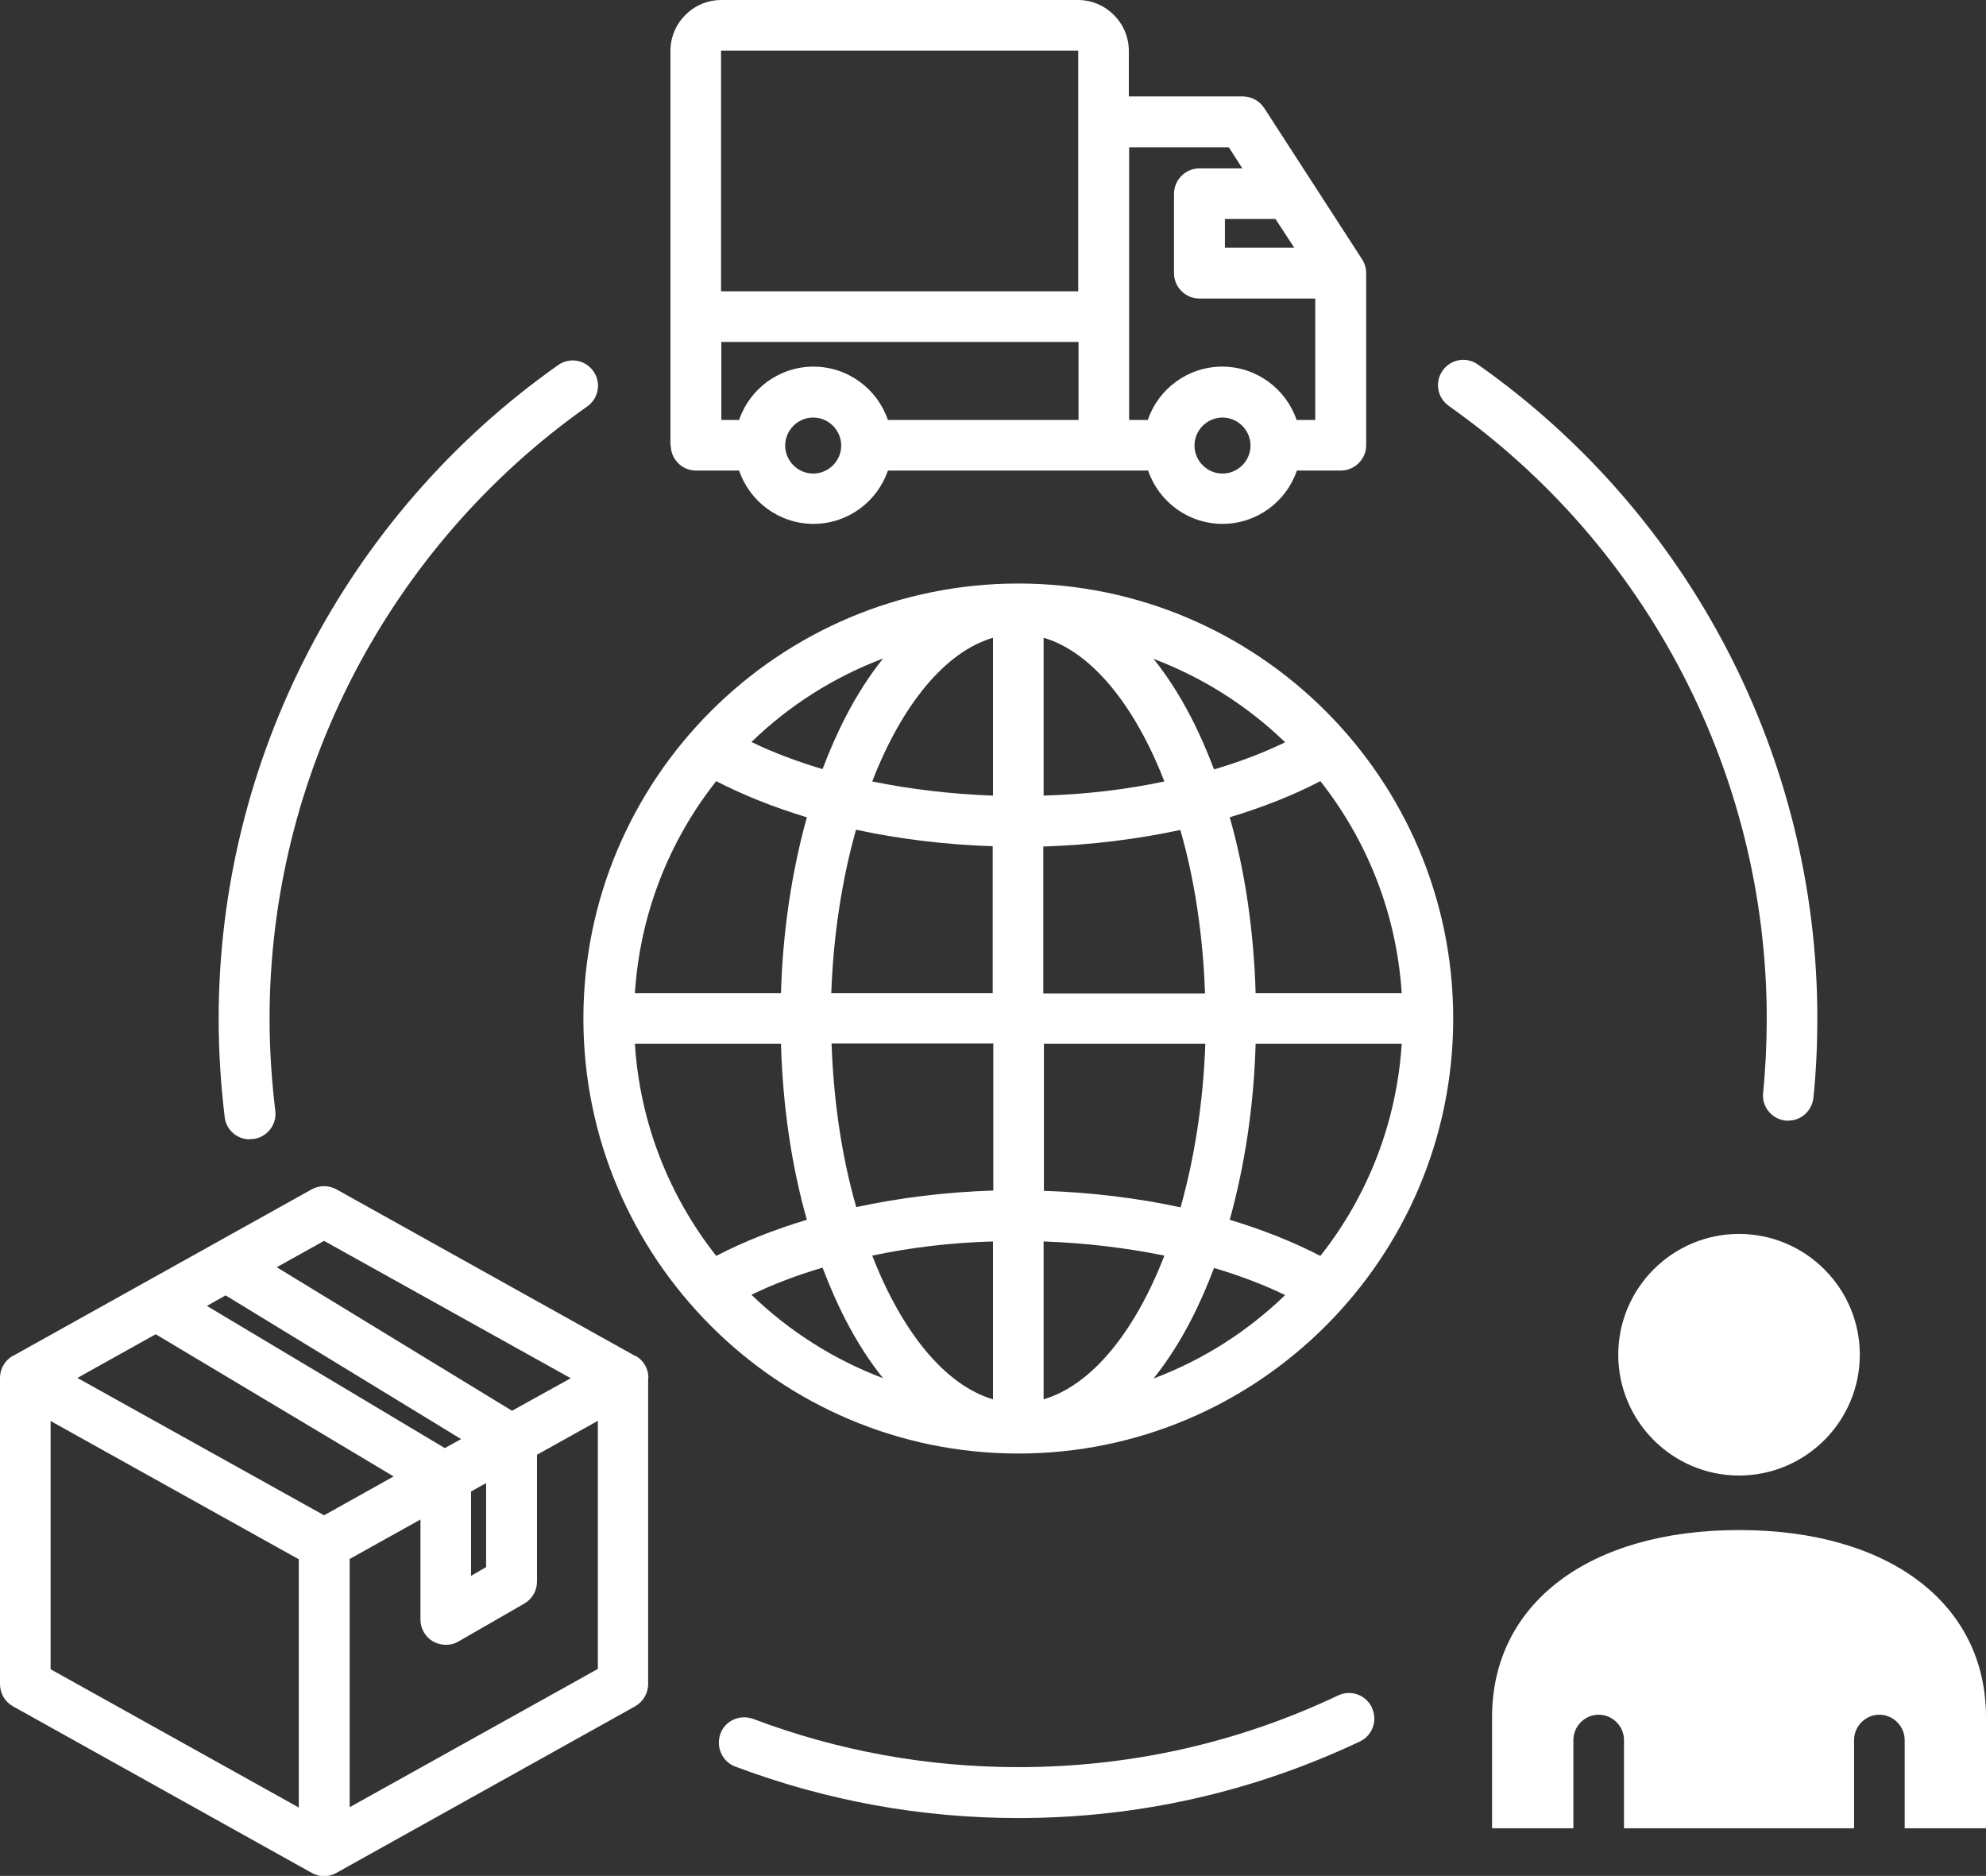 <?xml version="1.0" encoding="UTF-8"?> <svg xmlns="http://www.w3.org/2000/svg" id="Layer_1" data-name="Layer 1" viewBox="0 0 65.94 62.27"><rect x="0" y="0" width="65.94" height="62.27" fill="#333333" stroke="none"/><defs><style> .cls-1 { fill: #fff; } </style></defs><path class="cls-1" d="M45.55,56.69c.2.42.02.92-.4,1.12-3.56,1.68-7.37,2.54-11.34,2.54-3.24,0-6.4-.58-9.4-1.71-.43-.16-.65-.65-.49-1.09s.65-.65,1.09-.49c2.81,1.06,5.77,1.6,8.8,1.6,3.71,0,7.29-.8,10.62-2.38.42-.2.92-.02,1.12.4ZM8.31,37.81s.07,0,.1,0c.46-.06.79-.48.73-.94-.12-1.01-.19-2.03-.19-3.05,0-8.07,3.95-15.67,10.55-20.33.38-.27.47-.79.2-1.17s-.79-.47-1.17-.2c-7.05,4.97-11.27,13.09-11.27,21.7,0,1.09.07,2.18.2,3.26.05.43.41.74.83.74h0ZM48.11,13.48c6.61,4.66,10.55,12.26,10.55,20.33,0,.82-.04,1.66-.12,2.47-.05.46.29.87.75.92.03,0,.06,0,.08,0,.43,0,.79-.32.84-.76.09-.87.13-1.76.13-2.64,0-8.62-4.21-16.73-11.27-21.7-.38-.27-.9-.18-1.17.2-.27.38-.18.9.2,1.17h0ZM33.81,48.25c-7.96,0-14.44-6.48-14.44-14.44s6.48-14.44,14.44-14.44,14.44,6.48,14.44,14.44-6.48,14.44-14.44,14.44ZM34.65,46.45c1.6-.47,3.03-2.24,4.01-4.77-1.27-.26-2.62-.42-4.01-.47v5.24ZM39.2,40.07c.46-1.63.75-3.48.82-5.42h-5.36v4.88c1.57.05,3.11.24,4.55.55ZM40.01,32.97c-.07-1.95-.35-3.79-.82-5.42-1.44.31-2.97.5-4.55.55v4.88h5.36ZM38.66,25.94c-.98-2.52-2.41-4.3-4.01-4.77v5.24c1.39-.04,2.74-.2,4.01-.47ZM32.97,21.17c-1.6.47-3.03,2.24-4.01,4.77,1.27.26,2.62.42,4.01.47v-5.24ZM28.42,27.55c-.46,1.63-.75,3.48-.82,5.42h5.36v-4.88c-1.57-.05-3.11-.24-4.55-.55ZM27.61,34.65c.07,1.95.35,3.79.82,5.42,1.44-.31,2.97-.5,4.55-.55v-4.88h-5.36ZM28.96,41.68c.98,2.52,2.41,4.3,4.01,4.77v-5.24c-1.39.04-2.74.2-4.01.47ZM38.3,45.76c1.65-.62,3.13-1.57,4.37-2.77-.72-.35-1.52-.65-2.36-.9-.23.6-.48,1.18-.76,1.72-.38.74-.8,1.39-1.25,1.95h0ZM43.84,41.69c1.55-1.96,2.53-4.39,2.7-7.04h-4.85c-.06,2.06-.36,4.04-.86,5.84,1.09.33,2.1.73,3.01,1.2h0ZM46.54,32.97c-.17-2.65-1.15-5.07-2.7-7.04-.9.47-1.92.87-3.01,1.2.51,1.79.8,3.78.86,5.84h4.85ZM42.67,24.64c-1.24-1.2-2.73-2.15-4.37-2.77.45.56.87,1.21,1.25,1.95.28.54.53,1.12.76,1.72.85-.25,1.64-.55,2.36-.9h0ZM29.32,21.86c-1.65.62-3.13,1.57-4.37,2.77.72.35,1.52.65,2.36.9.23-.6.48-1.18.76-1.72.38-.74.8-1.39,1.25-1.95h0ZM23.78,25.93c-1.55,1.96-2.53,4.39-2.7,7.04h4.85c.06-2.06.36-4.04.86-5.84-1.09-.33-2.1-.73-3.01-1.2h0ZM21.08,34.65c.17,2.65,1.15,5.07,2.7,7.04.9-.47,1.92-.87,3.01-1.2-.51-1.79-.8-3.78-.86-5.84h-4.85,0ZM24.95,42.98c1.24,1.2,2.73,2.15,4.37,2.77-.45-.56-.87-1.21-1.25-1.95-.28-.54-.53-1.12-.76-1.72-.85.25-1.64.55-2.36.9ZM53.73,44.97c0,2.21,1.8,4.01,4.01,4.01s4.01-1.8,4.01-4.01-1.8-4.01-4.01-4.01c-2.21,0-4.01,1.8-4.01,4.01ZM65.94,57c0-3.77-3.22-6.21-8.2-6.21s-8.2,2.44-8.2,6.21v3.69h2.7v-2.93c0-.46.38-.84.84-.84s.84.38.84.84v2.93h7.64v-2.93c0-.46.38-.84.84-.84s.84.38.84.84v2.93h2.7v-3.69ZM21.52,45.74v10.16c0,.31-.17.59-.43.74l-9.92,5.53c-.13.07-.27.11-.41.11s-.28-.04-.41-.11h0S.43,56.64.43,56.64c-.27-.15-.43-.43-.43-.74v-10.16c0-.3.16-.58.42-.73,0,0,.01,0,.02,0H.43s9.92-5.53,9.92-5.53c.26-.14.56-.14.82,0l9.92,5.53h0s.01,0,.02,0c.26.15.42.43.42.73h0ZM9.18,42.06l7.82,4.77,1.95-1.08-8.19-4.56-1.58.88ZM10.76,50.3l2.31-1.29-7.9-4.72-2.6,1.45,8.19,4.56ZM15.31,47.77l-7.82-4.77-.62.35,7.9,4.72.54-.3ZM15.64,52.31l.5-.29v-2.79l-.5.28v2.8ZM1.68,55.41l8.24,4.59v-8.24l-8.24-4.59v8.24ZM19.84,47.17l-2.01,1.12v4.21c0,.3-.16.58-.42.73l-2.19,1.26c-.13.08-.28.11-.42.11s-.29-.04-.42-.11c-.26-.15-.42-.43-.42-.73v-3.32l-2.35,1.31v8.24l8.24-4.59v-8.24ZM22.26,14.79V1.69c0-.93.76-1.69,1.69-1.69h11.84c.93,0,1.69.76,1.69,1.69v1.51h3.78c.28,0,.55.14.71.38l3.25,5.02c.09.14.14.3.14.46v5.72c0,.46-.38.84-.84.84h-1.46c-.35,1.03-1.33,1.77-2.47,1.77s-2.12-.74-2.47-1.77h-8.64c-.35,1.03-1.33,1.77-2.47,1.77s-2.12-.74-2.47-1.77h-1.43c-.47,0-.84-.38-.84-.84h0ZM27.93,14.79c0-.51-.42-.93-.93-.93s-.93.42-.93.93.42.93.93.93.93-.42.93-.93ZM35.81,13.94v-2.59h-11.86v2.59h.59c.35-1.03,1.33-1.77,2.47-1.77s2.12.74,2.47,1.77h6.33ZM41.52,14.79c0-.51-.42-.93-.93-.93s-.93.42-.93.93.42.93.93.93.93-.42.93-.93ZM42.35,7.27h-1.68v.95h2.3l-.62-.95ZM37.49,4.89v9.05h.62c.35-1.03,1.33-1.77,2.47-1.77s2.12.74,2.47,1.77h.62v-4.03h-3.85c-.46,0-.84-.38-.84-.84v-2.64c0-.46.38-.84.84-.84h1.43l-.45-.7h-3.32ZM23.94,1.69v7.98h11.86V1.69s0-.01-.01-.01h-11.84s-.01,0-.01.01h0Z"></path></svg> 